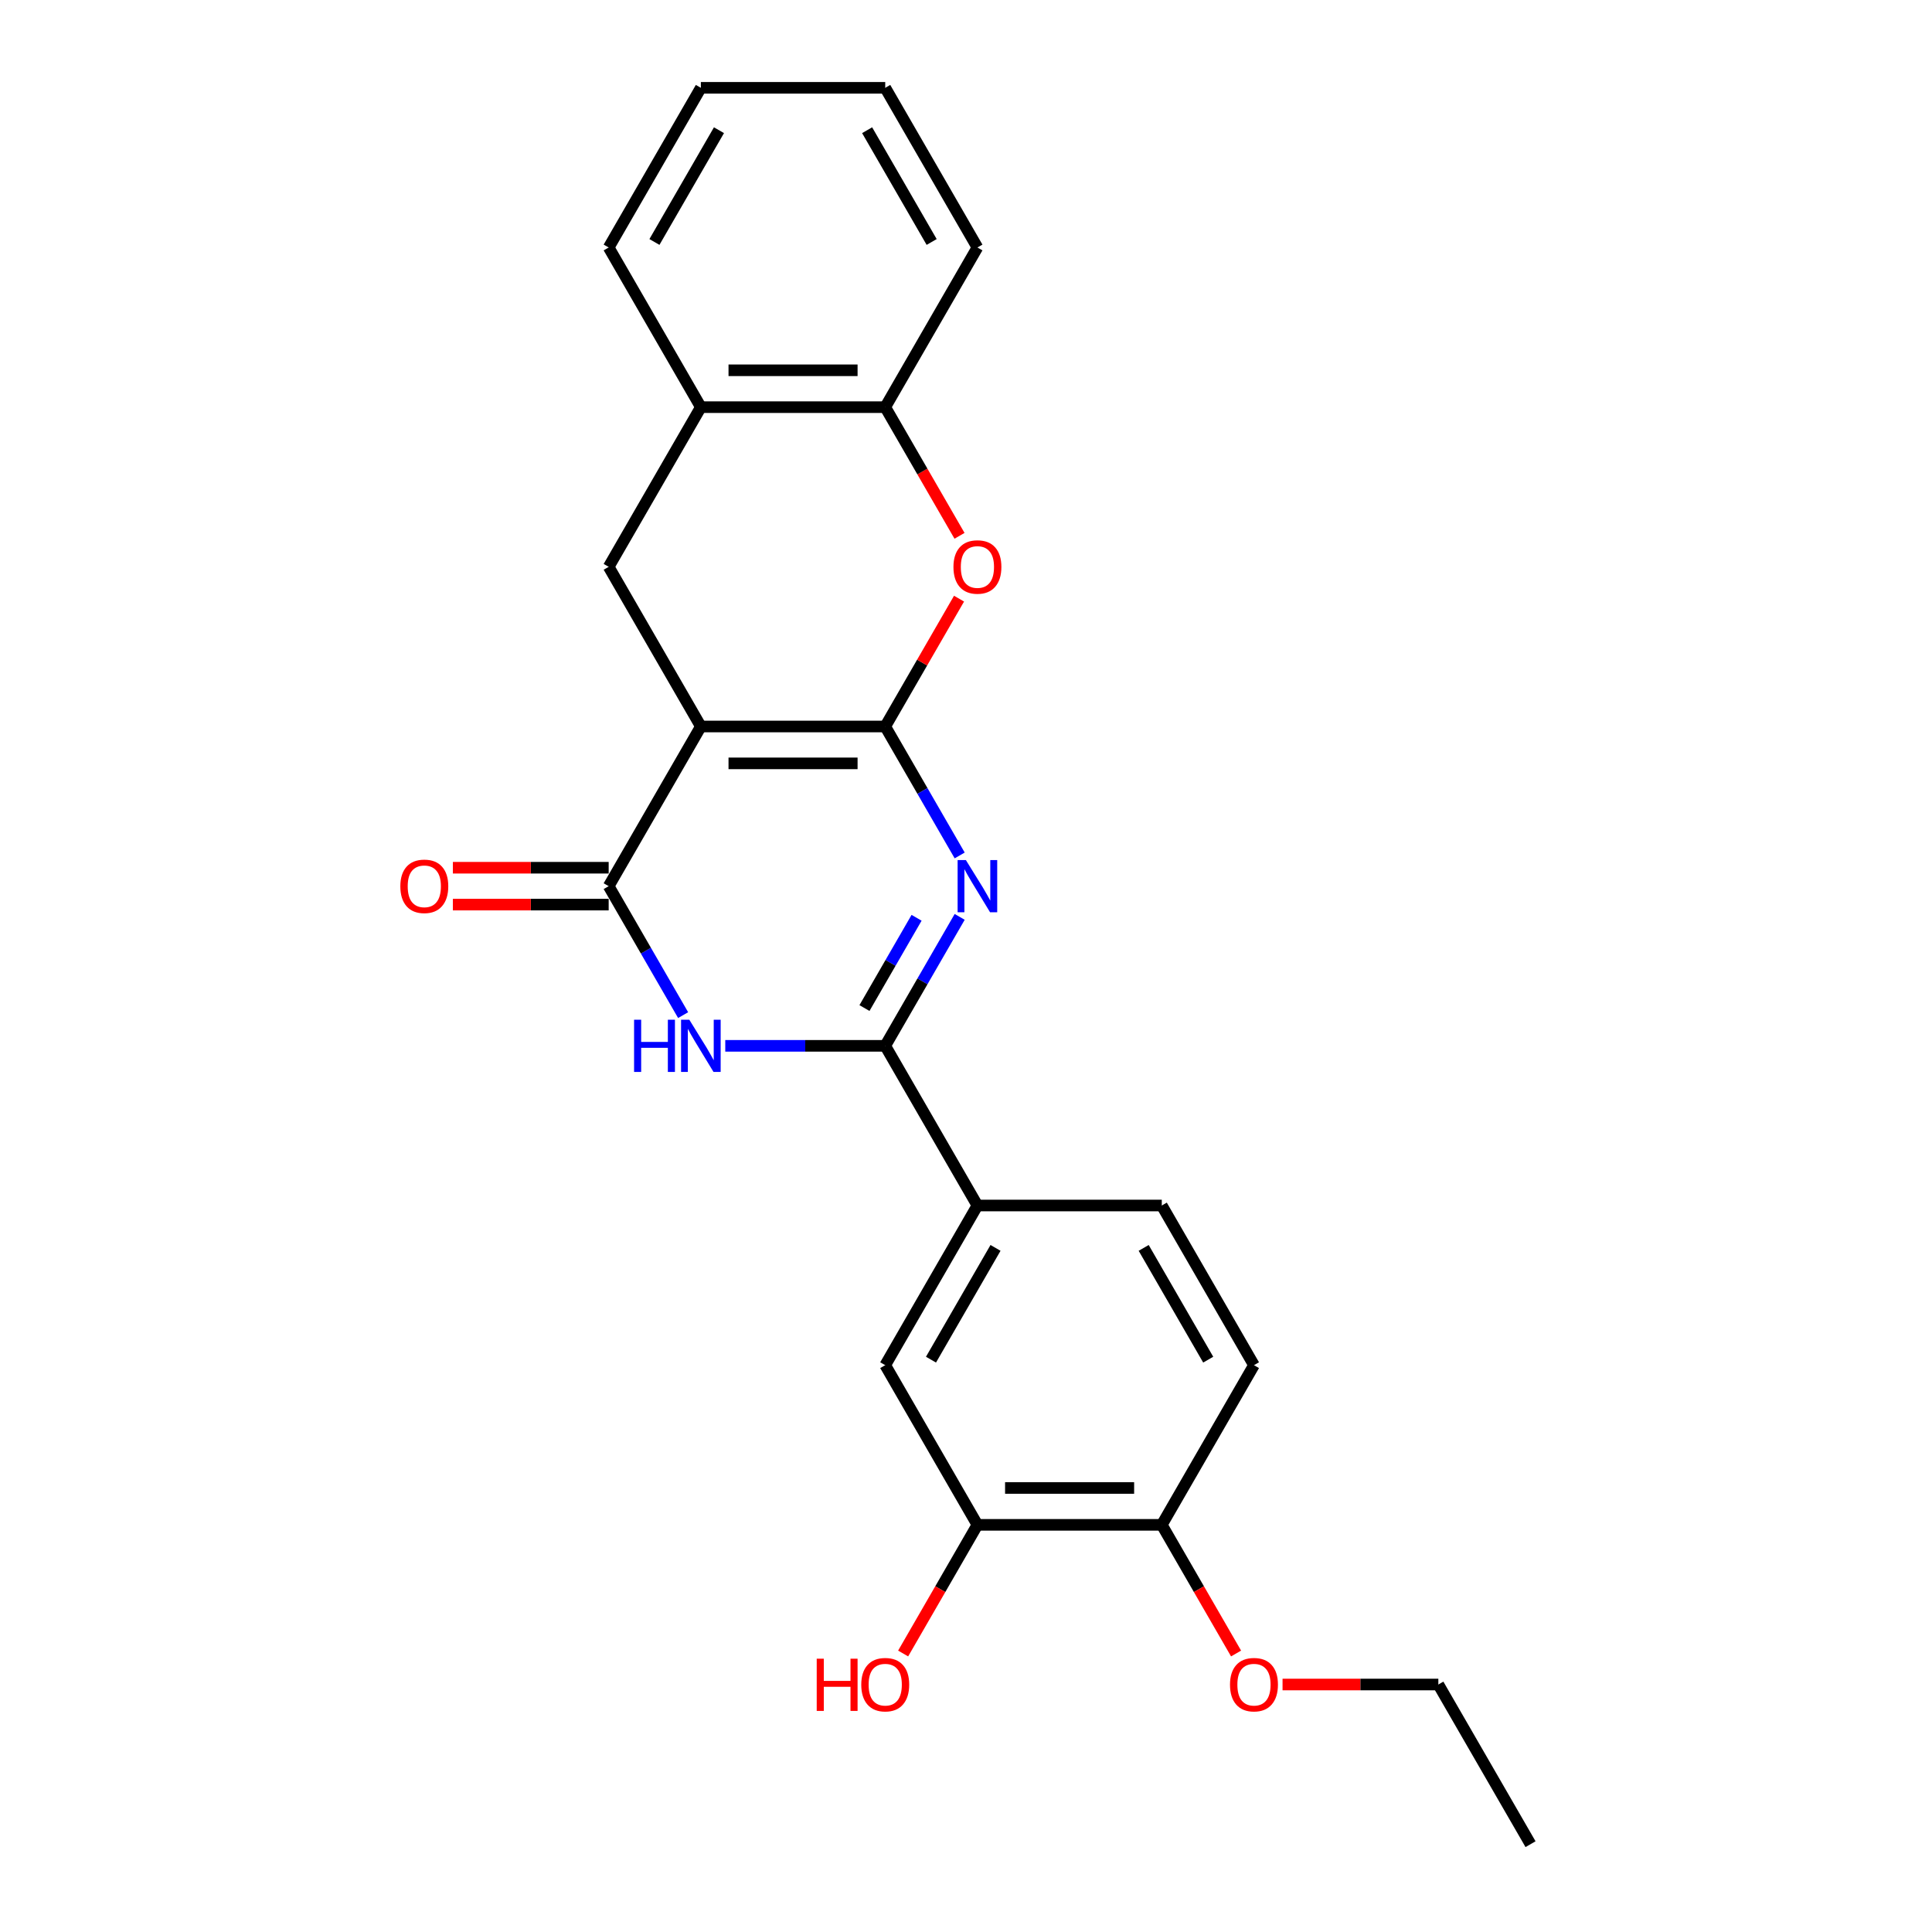 <?xml version='1.0' encoding='iso-8859-1'?>
<svg version='1.1' baseProfile='full'
              xmlns='http://www.w3.org/2000/svg'
                      xmlns:rdkit='http://www.rdkit.org/xml'
                      xmlns:xlink='http://www.w3.org/1999/xlink'
                  xml:space='preserve'
width='1000px' height='1000px' viewBox='0 0 1000 1000'>
<!-- END OF HEADER -->
<rect style='opacity:1.0;fill:#FFFFFF;stroke:none' width='1000' height='1000' x='0' y='0'> </rect>
<path class='bond-0' d='M 458.194,376.033 L 362.764,376.033' style='fill:none;fill-rule:evenodd;stroke:#000000;stroke-width:6px;stroke-linecap:butt;stroke-linejoin:miter;stroke-opacity:1' />
<path class='bond-0' d='M 443.88,395.119 L 377.079,395.119' style='fill:none;fill-rule:evenodd;stroke:#000000;stroke-width:6px;stroke-linecap:butt;stroke-linejoin:miter;stroke-opacity:1' />
<path class='bond-1' d='M 458.194,376.033 L 477.462,409.406' style='fill:none;fill-rule:evenodd;stroke:#000000;stroke-width:6px;stroke-linecap:butt;stroke-linejoin:miter;stroke-opacity:1' />
<path class='bond-1' d='M 477.462,409.406 L 496.73,442.779' style='fill:none;fill-rule:evenodd;stroke:#0000FF;stroke-width:6px;stroke-linecap:butt;stroke-linejoin:miter;stroke-opacity:1' />
<path class='bond-5' d='M 458.194,376.033 L 477.297,342.946' style='fill:none;fill-rule:evenodd;stroke:#000000;stroke-width:6px;stroke-linecap:butt;stroke-linejoin:miter;stroke-opacity:1' />
<path class='bond-5' d='M 477.297,342.946 L 496.399,309.86' style='fill:none;fill-rule:evenodd;stroke:#FF0000;stroke-width:6px;stroke-linecap:butt;stroke-linejoin:miter;stroke-opacity:1' />
<path class='bond-4' d='M 362.764,376.033 L 315.049,458.678' style='fill:none;fill-rule:evenodd;stroke:#000000;stroke-width:6px;stroke-linecap:butt;stroke-linejoin:miter;stroke-opacity:1' />
<path class='bond-6' d='M 362.764,376.033 L 315.049,293.388' style='fill:none;fill-rule:evenodd;stroke:#000000;stroke-width:6px;stroke-linecap:butt;stroke-linejoin:miter;stroke-opacity:1' />
<path class='bond-2' d='M 496.73,474.576 L 477.462,507.949' style='fill:none;fill-rule:evenodd;stroke:#0000FF;stroke-width:6px;stroke-linecap:butt;stroke-linejoin:miter;stroke-opacity:1' />
<path class='bond-2' d='M 477.462,507.949 L 458.194,541.322' style='fill:none;fill-rule:evenodd;stroke:#000000;stroke-width:6px;stroke-linecap:butt;stroke-linejoin:miter;stroke-opacity:1' />
<path class='bond-2' d='M 474.421,475.045 L 460.933,498.406' style='fill:none;fill-rule:evenodd;stroke:#0000FF;stroke-width:6px;stroke-linecap:butt;stroke-linejoin:miter;stroke-opacity:1' />
<path class='bond-2' d='M 460.933,498.406 L 447.446,521.767' style='fill:none;fill-rule:evenodd;stroke:#000000;stroke-width:6px;stroke-linecap:butt;stroke-linejoin:miter;stroke-opacity:1' />
<path class='bond-3' d='M 458.194,541.322 L 416.797,541.322' style='fill:none;fill-rule:evenodd;stroke:#000000;stroke-width:6px;stroke-linecap:butt;stroke-linejoin:miter;stroke-opacity:1' />
<path class='bond-3' d='M 416.797,541.322 L 375.399,541.322' style='fill:none;fill-rule:evenodd;stroke:#0000FF;stroke-width:6px;stroke-linecap:butt;stroke-linejoin:miter;stroke-opacity:1' />
<path class='bond-7' d='M 458.194,541.322 L 505.909,623.967' style='fill:none;fill-rule:evenodd;stroke:#000000;stroke-width:6px;stroke-linecap:butt;stroke-linejoin:miter;stroke-opacity:1' />
<path class='bond-24' d='M 353.585,525.424 L 334.317,492.051' style='fill:none;fill-rule:evenodd;stroke:#0000FF;stroke-width:6px;stroke-linecap:butt;stroke-linejoin:miter;stroke-opacity:1' />
<path class='bond-24' d='M 334.317,492.051 L 315.049,458.678' style='fill:none;fill-rule:evenodd;stroke:#000000;stroke-width:6px;stroke-linecap:butt;stroke-linejoin:miter;stroke-opacity:1' />
<path class='bond-12' d='M 315.049,449.135 L 274.73,449.135' style='fill:none;fill-rule:evenodd;stroke:#000000;stroke-width:6px;stroke-linecap:butt;stroke-linejoin:miter;stroke-opacity:1' />
<path class='bond-12' d='M 274.73,449.135 L 234.411,449.135' style='fill:none;fill-rule:evenodd;stroke:#FF0000;stroke-width:6px;stroke-linecap:butt;stroke-linejoin:miter;stroke-opacity:1' />
<path class='bond-12' d='M 315.049,468.221 L 274.73,468.221' style='fill:none;fill-rule:evenodd;stroke:#000000;stroke-width:6px;stroke-linecap:butt;stroke-linejoin:miter;stroke-opacity:1' />
<path class='bond-12' d='M 274.73,468.221 L 234.411,468.221' style='fill:none;fill-rule:evenodd;stroke:#FF0000;stroke-width:6px;stroke-linecap:butt;stroke-linejoin:miter;stroke-opacity:1' />
<path class='bond-8' d='M 496.642,277.337 L 477.418,244.04' style='fill:none;fill-rule:evenodd;stroke:#FF0000;stroke-width:6px;stroke-linecap:butt;stroke-linejoin:miter;stroke-opacity:1' />
<path class='bond-8' d='M 477.418,244.04 L 458.194,210.744' style='fill:none;fill-rule:evenodd;stroke:#000000;stroke-width:6px;stroke-linecap:butt;stroke-linejoin:miter;stroke-opacity:1' />
<path class='bond-25' d='M 315.049,293.388 L 362.764,210.744' style='fill:none;fill-rule:evenodd;stroke:#000000;stroke-width:6px;stroke-linecap:butt;stroke-linejoin:miter;stroke-opacity:1' />
<path class='bond-10' d='M 505.909,623.967 L 458.194,706.612' style='fill:none;fill-rule:evenodd;stroke:#000000;stroke-width:6px;stroke-linecap:butt;stroke-linejoin:miter;stroke-opacity:1' />
<path class='bond-10' d='M 515.281,645.907 L 481.88,703.758' style='fill:none;fill-rule:evenodd;stroke:#000000;stroke-width:6px;stroke-linecap:butt;stroke-linejoin:miter;stroke-opacity:1' />
<path class='bond-14' d='M 505.909,623.967 L 601.339,623.967' style='fill:none;fill-rule:evenodd;stroke:#000000;stroke-width:6px;stroke-linecap:butt;stroke-linejoin:miter;stroke-opacity:1' />
<path class='bond-9' d='M 458.194,210.744 L 362.764,210.744' style='fill:none;fill-rule:evenodd;stroke:#000000;stroke-width:6px;stroke-linecap:butt;stroke-linejoin:miter;stroke-opacity:1' />
<path class='bond-9' d='M 443.88,191.658 L 377.079,191.658' style='fill:none;fill-rule:evenodd;stroke:#000000;stroke-width:6px;stroke-linecap:butt;stroke-linejoin:miter;stroke-opacity:1' />
<path class='bond-18' d='M 458.194,210.744 L 505.909,128.099' style='fill:none;fill-rule:evenodd;stroke:#000000;stroke-width:6px;stroke-linecap:butt;stroke-linejoin:miter;stroke-opacity:1' />
<path class='bond-19' d='M 362.764,210.744 L 315.049,128.099' style='fill:none;fill-rule:evenodd;stroke:#000000;stroke-width:6px;stroke-linecap:butt;stroke-linejoin:miter;stroke-opacity:1' />
<path class='bond-11' d='M 458.194,706.612 L 505.909,789.256' style='fill:none;fill-rule:evenodd;stroke:#000000;stroke-width:6px;stroke-linecap:butt;stroke-linejoin:miter;stroke-opacity:1' />
<path class='bond-16' d='M 505.909,789.256 L 486.685,822.553' style='fill:none;fill-rule:evenodd;stroke:#000000;stroke-width:6px;stroke-linecap:butt;stroke-linejoin:miter;stroke-opacity:1' />
<path class='bond-16' d='M 486.685,822.553 L 467.461,855.85' style='fill:none;fill-rule:evenodd;stroke:#FF0000;stroke-width:6px;stroke-linecap:butt;stroke-linejoin:miter;stroke-opacity:1' />
<path class='bond-27' d='M 505.909,789.256 L 601.339,789.256' style='fill:none;fill-rule:evenodd;stroke:#000000;stroke-width:6px;stroke-linecap:butt;stroke-linejoin:miter;stroke-opacity:1' />
<path class='bond-27' d='M 520.224,770.17 L 587.024,770.17' style='fill:none;fill-rule:evenodd;stroke:#000000;stroke-width:6px;stroke-linecap:butt;stroke-linejoin:miter;stroke-opacity:1' />
<path class='bond-13' d='M 601.339,789.256 L 649.054,706.612' style='fill:none;fill-rule:evenodd;stroke:#000000;stroke-width:6px;stroke-linecap:butt;stroke-linejoin:miter;stroke-opacity:1' />
<path class='bond-17' d='M 601.339,789.256 L 620.563,822.553' style='fill:none;fill-rule:evenodd;stroke:#000000;stroke-width:6px;stroke-linecap:butt;stroke-linejoin:miter;stroke-opacity:1' />
<path class='bond-17' d='M 620.563,822.553 L 639.787,855.85' style='fill:none;fill-rule:evenodd;stroke:#FF0000;stroke-width:6px;stroke-linecap:butt;stroke-linejoin:miter;stroke-opacity:1' />
<path class='bond-15' d='M 601.339,623.967 L 649.054,706.612' style='fill:none;fill-rule:evenodd;stroke:#000000;stroke-width:6px;stroke-linecap:butt;stroke-linejoin:miter;stroke-opacity:1' />
<path class='bond-15' d='M 591.967,645.907 L 625.368,703.758' style='fill:none;fill-rule:evenodd;stroke:#000000;stroke-width:6px;stroke-linecap:butt;stroke-linejoin:miter;stroke-opacity:1' />
<path class='bond-20' d='M 663.845,871.901 L 704.164,871.901' style='fill:none;fill-rule:evenodd;stroke:#FF0000;stroke-width:6px;stroke-linecap:butt;stroke-linejoin:miter;stroke-opacity:1' />
<path class='bond-20' d='M 704.164,871.901 L 744.484,871.901' style='fill:none;fill-rule:evenodd;stroke:#000000;stroke-width:6px;stroke-linecap:butt;stroke-linejoin:miter;stroke-opacity:1' />
<path class='bond-22' d='M 505.909,128.099 L 458.194,45.455' style='fill:none;fill-rule:evenodd;stroke:#000000;stroke-width:6px;stroke-linecap:butt;stroke-linejoin:miter;stroke-opacity:1' />
<path class='bond-22' d='M 482.223,125.245 L 448.823,67.394' style='fill:none;fill-rule:evenodd;stroke:#000000;stroke-width:6px;stroke-linecap:butt;stroke-linejoin:miter;stroke-opacity:1' />
<path class='bond-26' d='M 315.049,128.099 L 362.764,45.455' style='fill:none;fill-rule:evenodd;stroke:#000000;stroke-width:6px;stroke-linecap:butt;stroke-linejoin:miter;stroke-opacity:1' />
<path class='bond-26' d='M 338.736,125.245 L 372.136,67.394' style='fill:none;fill-rule:evenodd;stroke:#000000;stroke-width:6px;stroke-linecap:butt;stroke-linejoin:miter;stroke-opacity:1' />
<path class='bond-21' d='M 744.484,871.901 L 792.198,954.545' style='fill:none;fill-rule:evenodd;stroke:#000000;stroke-width:6px;stroke-linecap:butt;stroke-linejoin:miter;stroke-opacity:1' />
<path class='bond-23' d='M 458.194,45.455 L 362.764,45.455' style='fill:none;fill-rule:evenodd;stroke:#000000;stroke-width:6px;stroke-linecap:butt;stroke-linejoin:miter;stroke-opacity:1' />
<path  class='atom-2' d='M 499.935 445.165
L 508.791 459.479
Q 509.669 460.892, 511.081 463.449
Q 512.494 466.007, 512.57 466.159
L 512.57 445.165
L 516.158 445.165
L 516.158 472.191
L 512.456 472.191
L 502.951 456.54
Q 501.844 454.708, 500.66 452.608
Q 499.515 450.509, 499.172 449.86
L 499.172 472.191
L 495.66 472.191
L 495.66 445.165
L 499.935 445.165
' fill='#0000FF'/>
<path  class='atom-4' d='M 328.2 527.809
L 331.864 527.809
L 331.864 539.299
L 345.682 539.299
L 345.682 527.809
L 349.347 527.809
L 349.347 554.835
L 345.682 554.835
L 345.682 542.353
L 331.864 542.353
L 331.864 554.835
L 328.2 554.835
L 328.2 527.809
' fill='#0000FF'/>
<path  class='atom-4' d='M 356.79 527.809
L 365.646 542.124
Q 366.524 543.536, 367.937 546.094
Q 369.349 548.651, 369.425 548.804
L 369.425 527.809
L 373.014 527.809
L 373.014 554.835
L 369.311 554.835
L 359.806 539.185
Q 358.699 537.352, 357.516 535.253
Q 356.371 533.154, 356.027 532.505
L 356.027 554.835
L 352.515 554.835
L 352.515 527.809
L 356.79 527.809
' fill='#0000FF'/>
<path  class='atom-6' d='M 493.503 293.465
Q 493.503 286.976, 496.71 283.349
Q 499.916 279.723, 505.909 279.723
Q 511.902 279.723, 515.109 283.349
Q 518.315 286.976, 518.315 293.465
Q 518.315 300.03, 515.07 303.771
Q 511.826 307.474, 505.909 307.474
Q 499.954 307.474, 496.71 303.771
Q 493.503 300.069, 493.503 293.465
M 505.909 304.42
Q 510.032 304.42, 512.246 301.672
Q 514.498 298.885, 514.498 293.465
Q 514.498 288.159, 512.246 285.487
Q 510.032 282.777, 505.909 282.777
Q 501.787 282.777, 499.534 285.449
Q 497.32 288.121, 497.32 293.465
Q 497.32 298.923, 499.534 301.672
Q 501.787 304.42, 505.909 304.42
' fill='#FF0000'/>
<path  class='atom-13' d='M 207.214 458.754
Q 207.214 452.265, 210.42 448.638
Q 213.627 445.012, 219.62 445.012
Q 225.613 445.012, 228.819 448.638
Q 232.026 452.265, 232.026 458.754
Q 232.026 465.32, 228.781 469.06
Q 225.536 472.763, 219.62 472.763
Q 213.665 472.763, 210.42 469.06
Q 207.214 465.358, 207.214 458.754
M 219.62 469.709
Q 223.742 469.709, 225.956 466.961
Q 228.208 464.174, 228.208 458.754
Q 228.208 453.448, 225.956 450.776
Q 223.742 448.066, 219.62 448.066
Q 215.497 448.066, 213.245 450.738
Q 211.031 453.41, 211.031 458.754
Q 211.031 464.213, 213.245 466.961
Q 215.497 469.709, 219.62 469.709
' fill='#FF0000'/>
<path  class='atom-17' d='M 422.732 858.541
L 426.397 858.541
L 426.397 870.03
L 440.215 870.03
L 440.215 858.541
L 443.88 858.541
L 443.88 885.566
L 440.215 885.566
L 440.215 873.084
L 426.397 873.084
L 426.397 885.566
L 422.732 885.566
L 422.732 858.541
' fill='#FF0000'/>
<path  class='atom-17' d='M 445.788 871.977
Q 445.788 865.488, 448.995 861.862
Q 452.201 858.235, 458.194 858.235
Q 464.187 858.235, 467.394 861.862
Q 470.6 865.488, 470.6 871.977
Q 470.6 878.543, 467.355 882.284
Q 464.111 885.986, 458.194 885.986
Q 452.239 885.986, 448.995 882.284
Q 445.788 878.581, 445.788 871.977
M 458.194 882.933
Q 462.317 882.933, 464.531 880.184
Q 466.783 877.398, 466.783 871.977
Q 466.783 866.671, 464.531 863.999
Q 462.317 861.289, 458.194 861.289
Q 454.072 861.289, 451.819 863.961
Q 449.606 866.633, 449.606 871.977
Q 449.606 877.436, 451.819 880.184
Q 454.072 882.933, 458.194 882.933
' fill='#FF0000'/>
<path  class='atom-18' d='M 636.648 871.977
Q 636.648 865.488, 639.854 861.862
Q 643.061 858.235, 649.054 858.235
Q 655.047 858.235, 658.253 861.862
Q 661.46 865.488, 661.46 871.977
Q 661.46 878.543, 658.215 882.284
Q 654.97 885.986, 649.054 885.986
Q 643.099 885.986, 639.854 882.284
Q 636.648 878.581, 636.648 871.977
M 649.054 882.933
Q 653.176 882.933, 655.39 880.184
Q 657.642 877.398, 657.642 871.977
Q 657.642 866.671, 655.39 863.999
Q 653.176 861.289, 649.054 861.289
Q 644.931 861.289, 642.679 863.961
Q 640.465 866.633, 640.465 871.977
Q 640.465 877.436, 642.679 880.184
Q 644.931 882.933, 649.054 882.933
' fill='#FF0000'/>
</svg>

